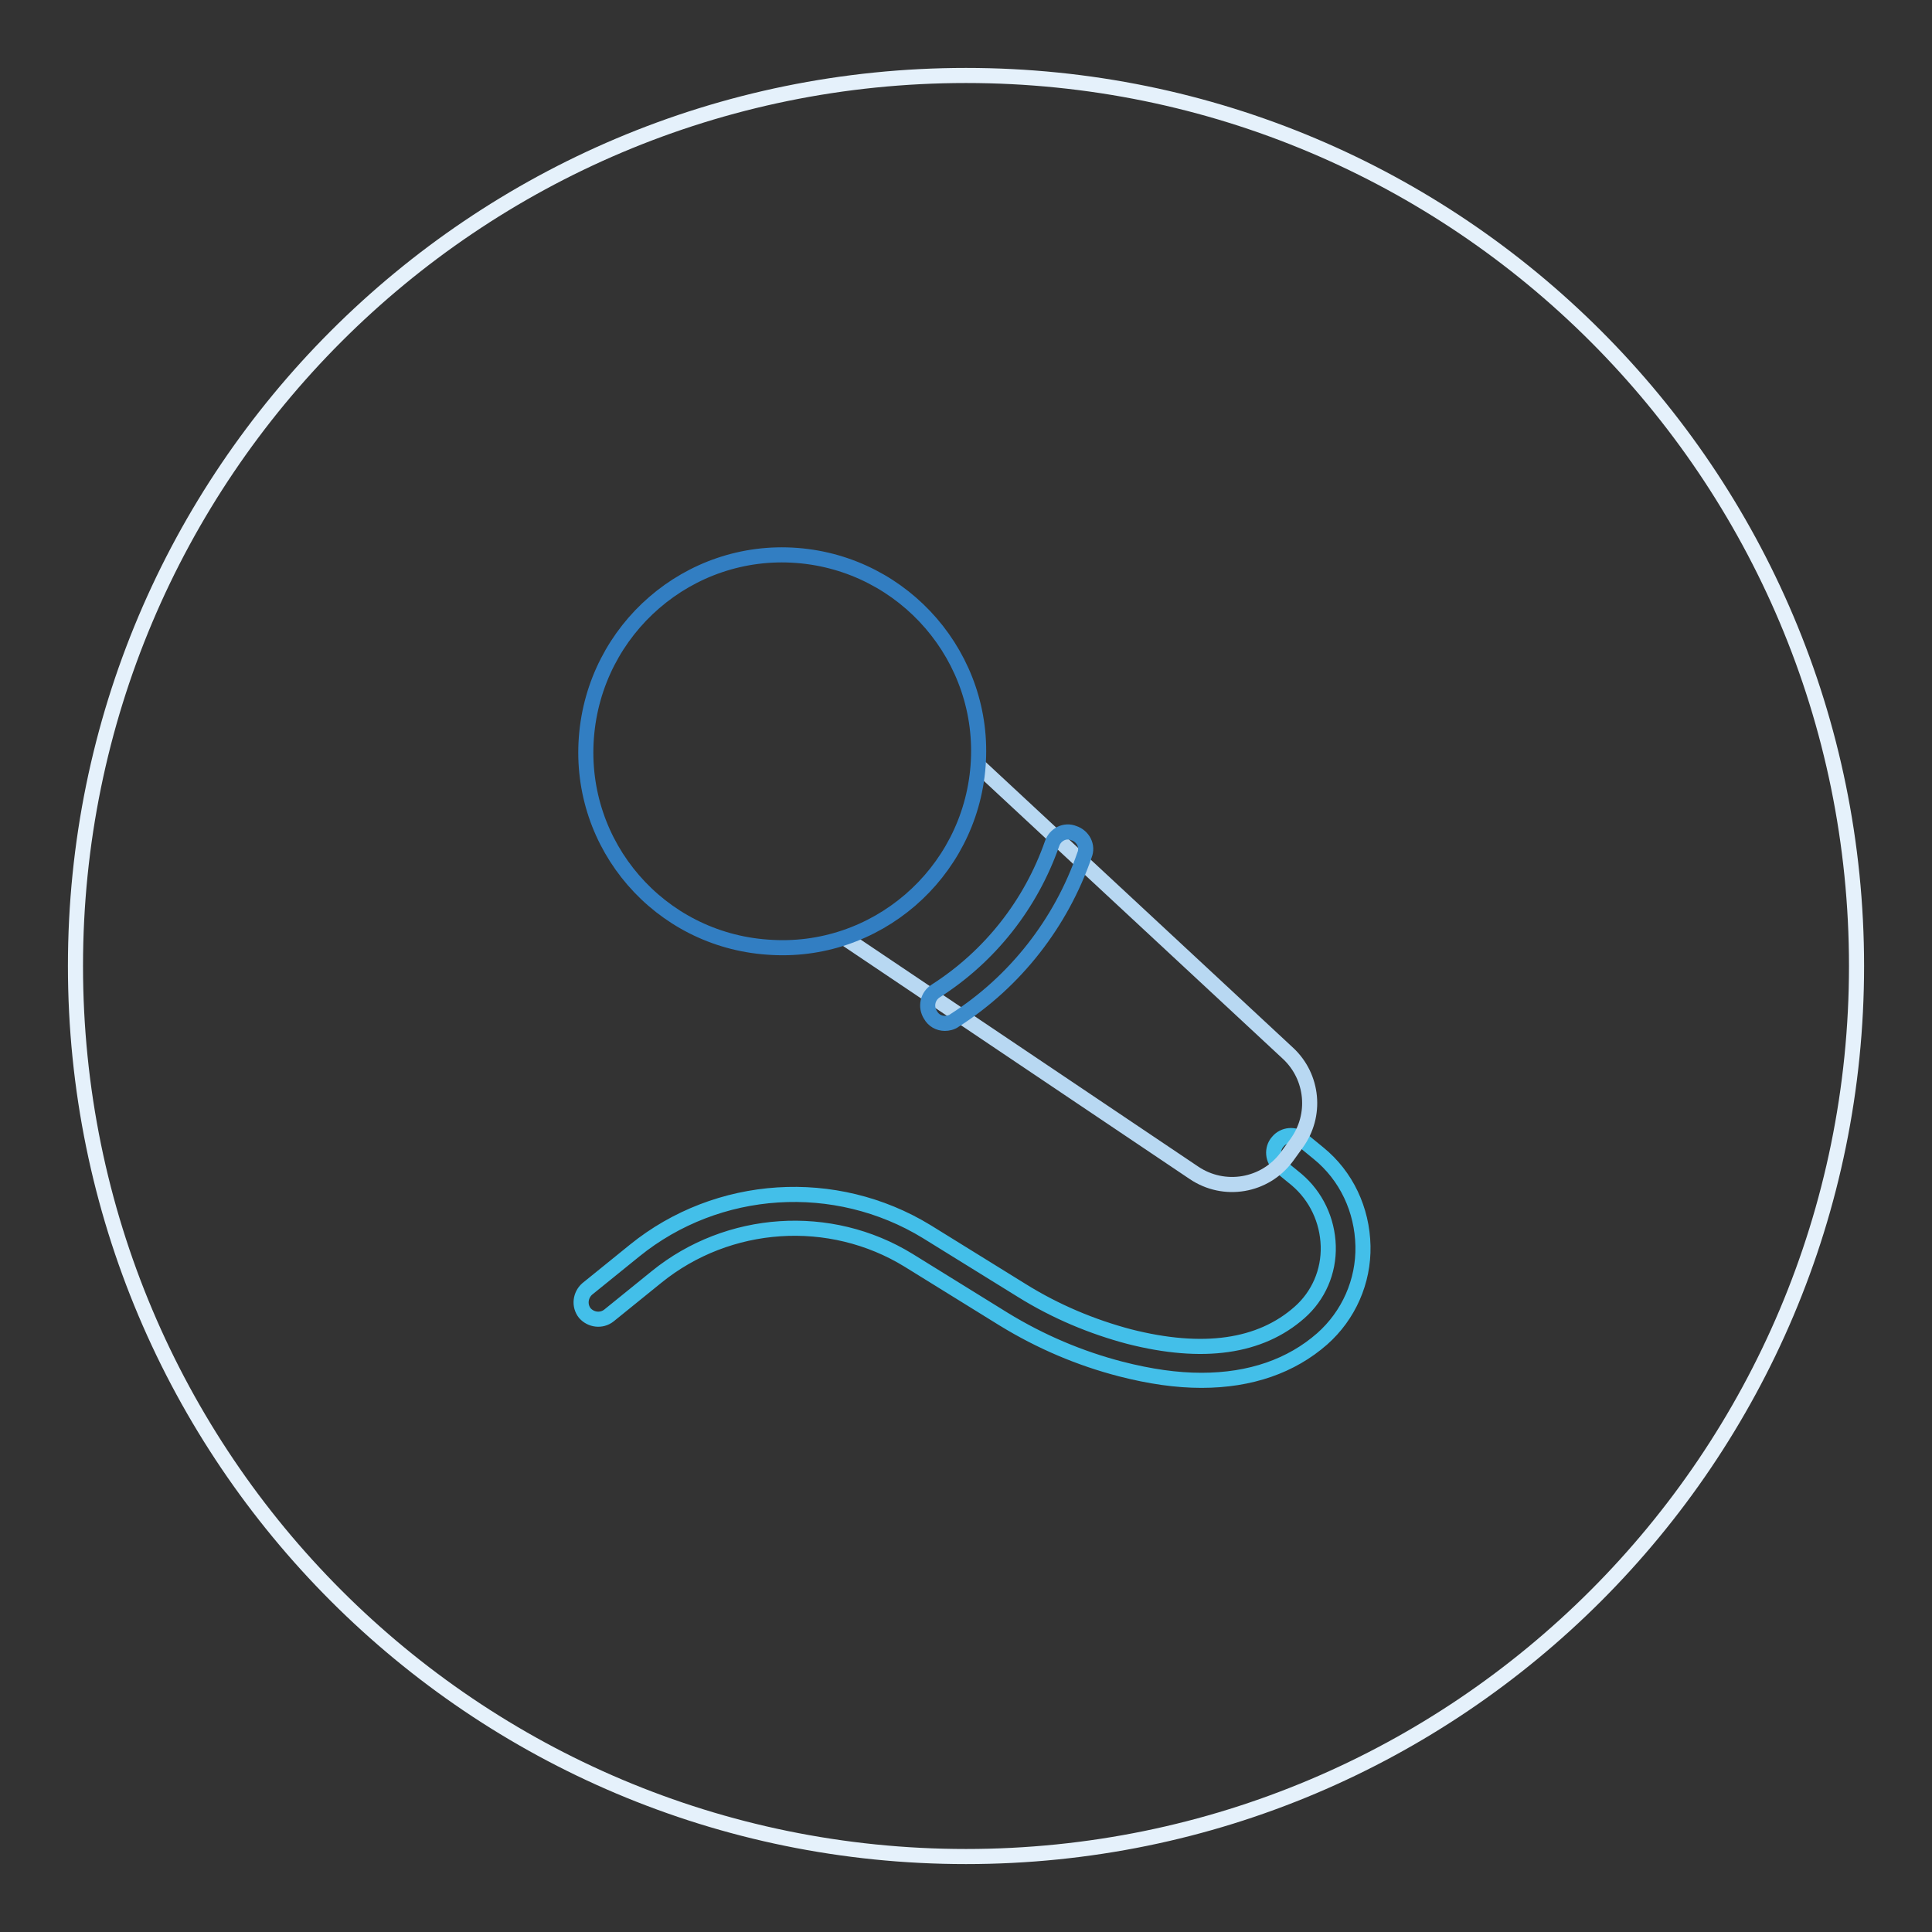 <?xml version="1.0" encoding="utf-8"?>
<!-- Svg Vector Icons : http://www.onlinewebfonts.com/icon -->
<!DOCTYPE svg PUBLIC "-//W3C//DTD SVG 1.1//EN" "http://www.w3.org/Graphics/SVG/1.1/DTD/svg11.dtd">
<svg version="1.1" xmlns="http://www.w3.org/2000/svg" xmlns:xlink="http://www.w3.org/1999/xlink" x="0px" y="0px" viewBox="0 0 256 256" enable-background="new 0 0 256 256" xml:space="preserve">
<rect x="0" y="0" width="256" height="256" fill="#333333" stroke="none"/>
<g> <path stroke-width="2" fill-opacity="0" stroke="#e5f1fb"  d="M10,128c0,65.2,52.8,118,118,118c65.2,0,118-52.8,118-118c0-65.2-52.8-118-118-118C62.8,10,10,62.8,10,128z "/> <path stroke-width="2" fill-opacity="0" stroke="#43bfe9"  d="M159.2,182.9c-3.3,0-6.8-0.5-10.7-1.5c-5.4-1.4-10.6-3.6-15.5-6.6l-12.6-7.8c-10.4-6.4-23.9-5.5-33.4,2.2 l-6.3,5.1c-1,0.8-2.4,0.6-3.2-0.3c-0.8-1-0.6-2.4,0.3-3.2l6.3-5.1c11-8.9,26.6-9.9,38.7-2.5l12.6,7.8c4.5,2.8,9.3,4.8,14.2,6.1 c9.8,2.5,17.4,1.4,22.6-3.2c2.5-2.2,3.9-5.4,3.8-8.8c-0.1-3.4-1.6-6.6-4.2-8.8l-2.2-1.8c-1-0.8-1.1-2.3-0.3-3.2 c0.8-1,2.3-1.1,3.2-0.3l2.2,1.8c3.7,3,5.8,7.5,5.9,12.3c0.1,4.7-1.9,9.2-5.4,12.3C171.1,181,165.7,182.9,159.2,182.9L159.2,182.9z" /> <path stroke-width="2" fill-opacity="0" stroke="#b8d8f2"  d="M111.8,124.2l46.4,31.2c4,2.7,9.4,1.8,12.3-2.1l1.3-1.8c2.7-3.7,2.2-8.8-1.1-11.9l-41.1-38.2"/> <path stroke-width="2" fill-opacity="0" stroke="#327ec2"  d="M101.7,125.5c14.3,1.1,26.8-9.7,27.9-24c1.1-14.3-9.7-26.8-24-27.9c0,0,0,0,0,0 c-14.3-1.1-26.8,9.7-27.9,24.1S87.4,124.5,101.7,125.5z"/> <path stroke-width="2" fill-opacity="0" stroke="#3c8ccc"  d="M125.2,135.6c-0.8,0-1.5-0.4-1.9-1.1c-0.7-1.1-0.4-2.5,0.7-3.2c7.2-4.6,12.6-11.5,15.4-19.5 c0.4-1.2,1.7-1.9,2.9-1.4c1.2,0.4,1.9,1.7,1.4,2.9c-3.1,9-9.2,16.8-17.2,21.9C126.1,135.5,125.6,135.6,125.2,135.6z"/></g>
</svg>